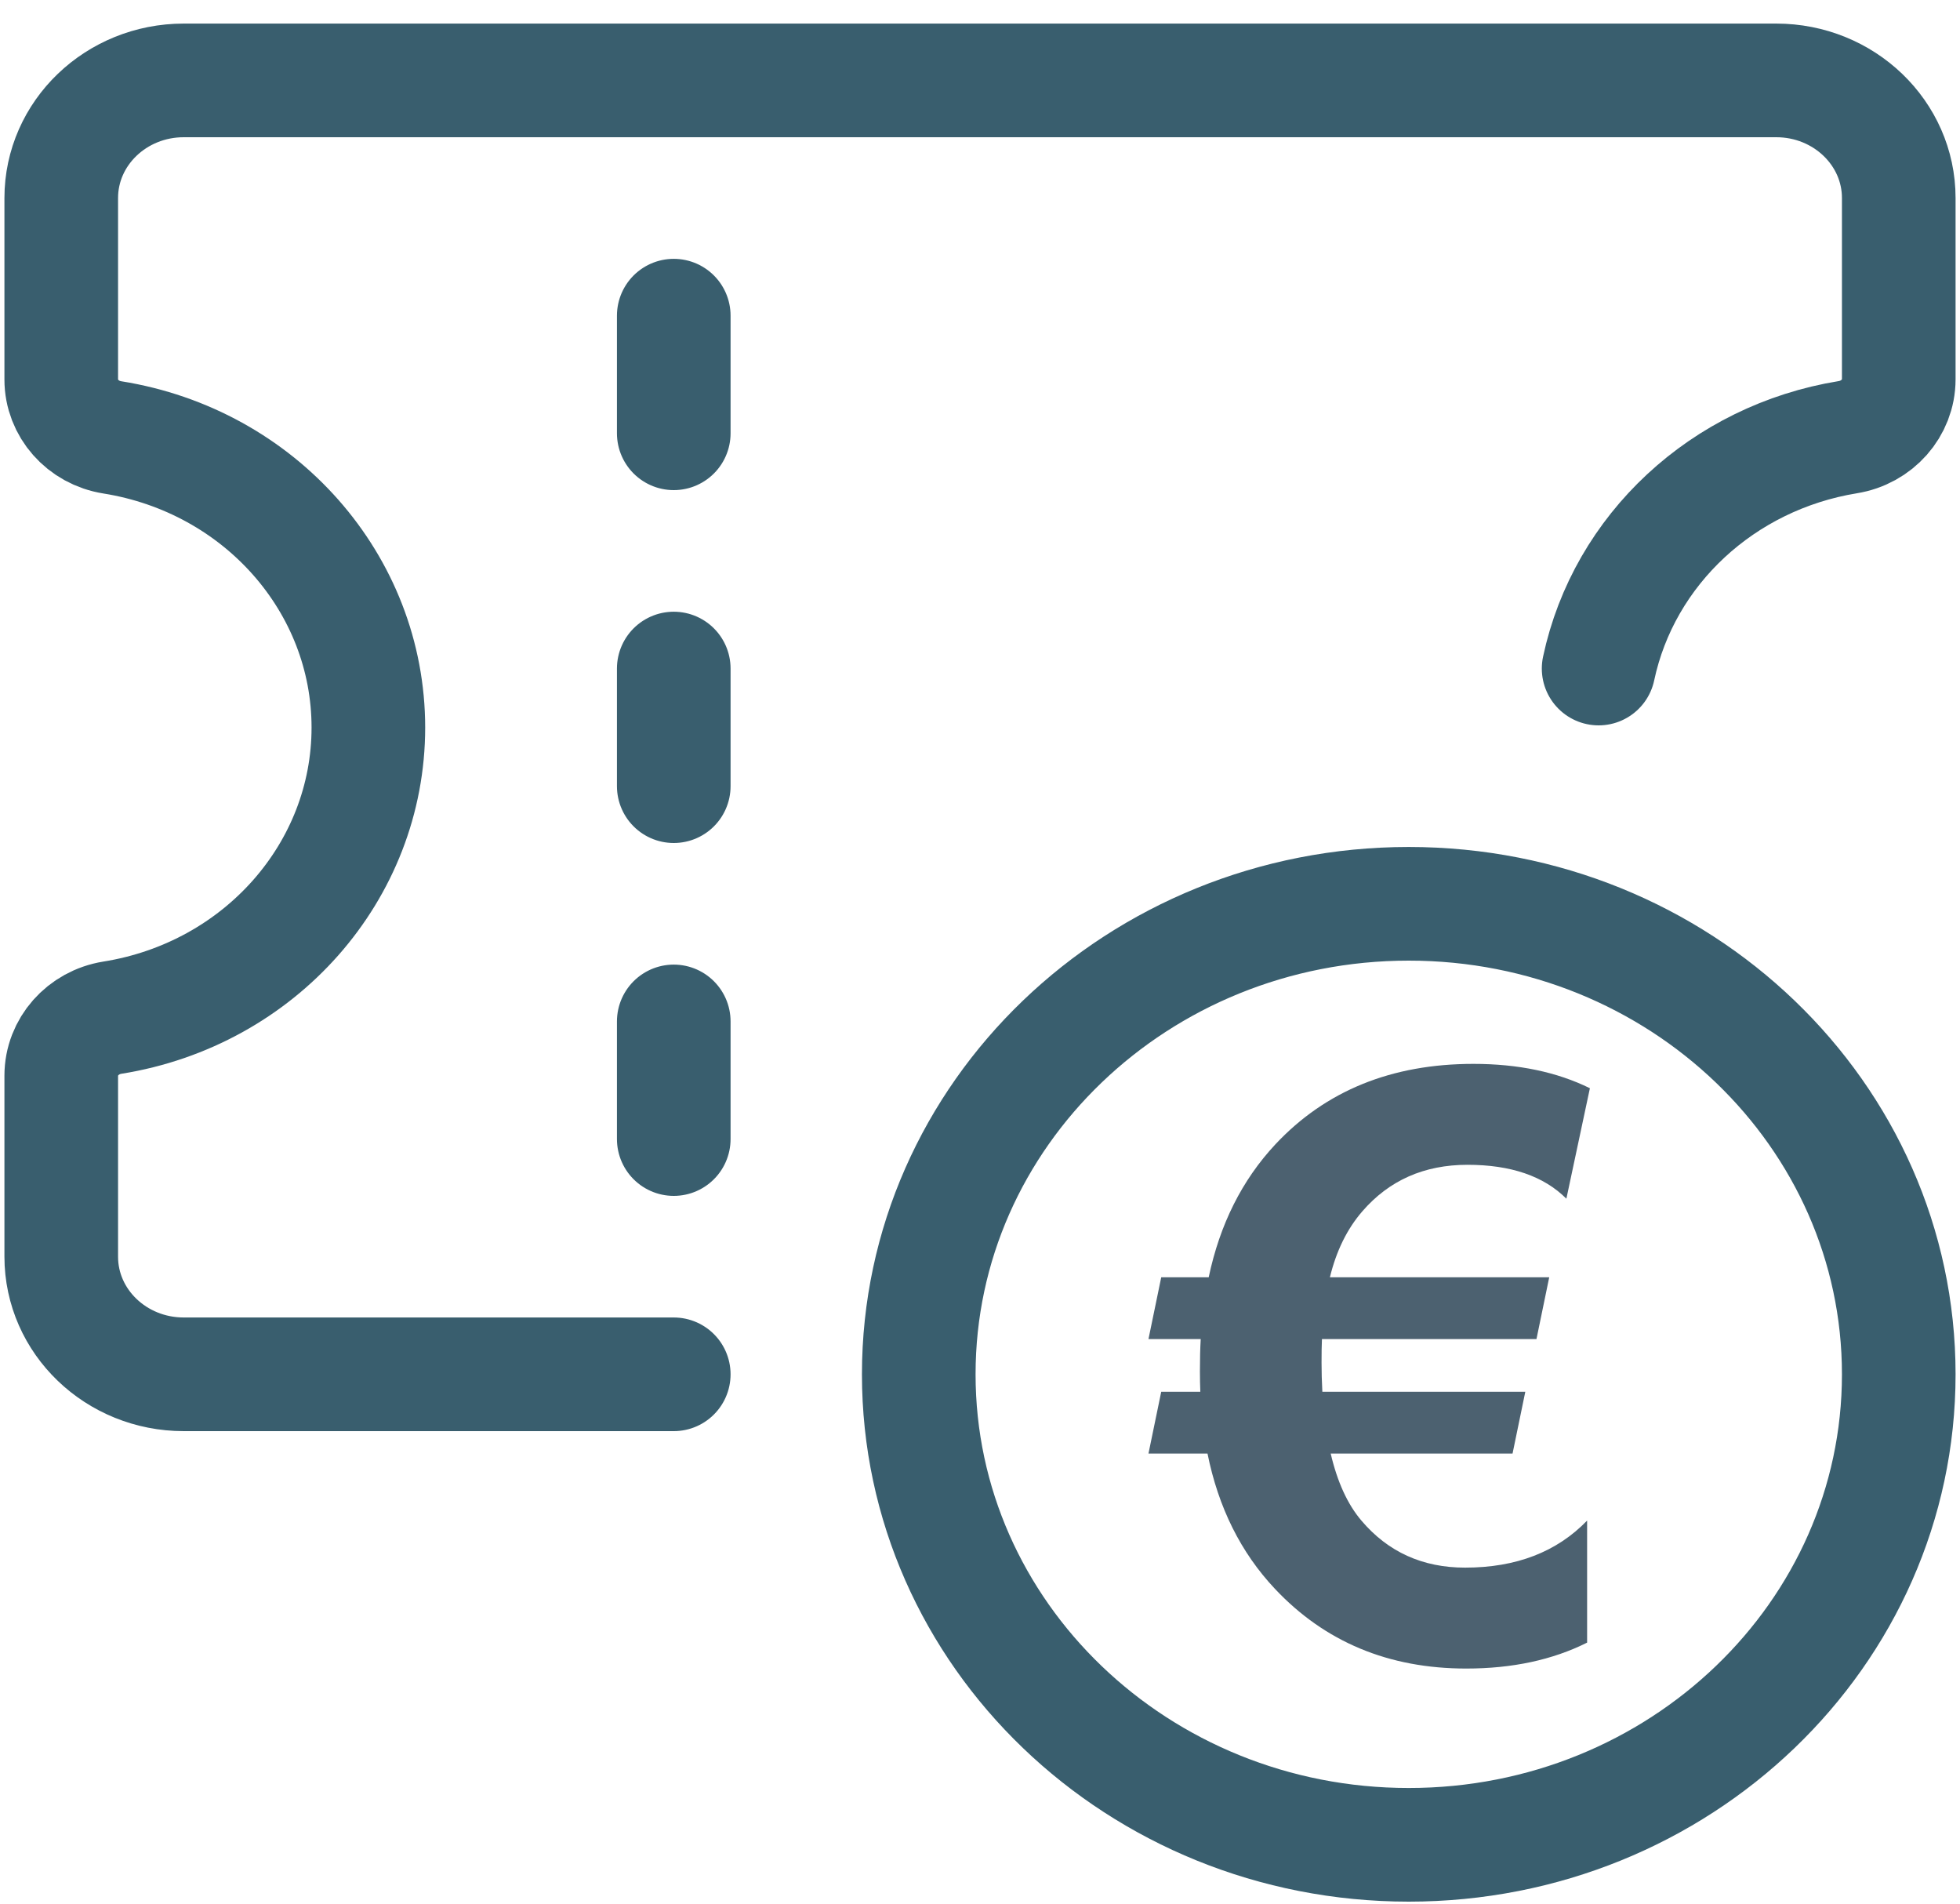<?xml version="1.0" encoding="UTF-8"?>
<svg width="69px" height="67px" viewBox="0 0 69 67" version="1.1" xmlns="http://www.w3.org/2000/svg" xmlns:xlink="http://www.w3.org/1999/xlink">
    <title>icon/tickets</title>
    <g id="V2" stroke="none" stroke-width="1" fill="none" fill-rule="evenodd">
        <g id="1-AboOnline-Start" transform="translate(-242, -445)">
            <g id="icon/tickets" transform="translate(242, 443)">
                <path d="M56.278,25.53 C57.17,21.34 60.652,18.106 65.044,17.388 C66.082,17.222 66.843,16.361 66.844,15.351 L66.844,8.97 C66.844,6.684 64.913,4.83 62.531,4.83 L6.469,4.83 C4.087,4.83 2.156,6.684 2.156,8.97 L2.156,15.357 C2.155,16.367 2.917,17.23 3.956,17.394 C9.156,18.225 12.968,22.544 12.968,27.606 C12.968,32.667 9.156,36.986 3.956,37.818 C2.918,37.985 2.157,38.847 2.156,39.857 L2.156,46.23 C2.156,48.516 4.087,50.37 6.469,50.37 L23.719,50.37 M23.719,42.09 L23.719,37.95 M23.719,29.67 L23.719,25.53 M23.719,17.25 L23.719,13.11 M49.594,66.93 C59.121,66.93 66.844,59.516 66.844,50.37 C66.844,41.224 59.121,33.81 49.594,33.81 C40.067,33.81 32.344,41.224 32.344,50.37 C32.344,59.516 40.067,66.93 49.594,66.93 Z" id="Combined-Shape" stroke="#395E6E" stroke-width="4" stroke-linecap="round" stroke-linejoin="round"></path>
                <path d="M51.619,60.726 C53.239,60.726 54.656,60.422 55.873,59.813 L55.873,59.813 L55.873,55.518 C54.806,56.622 53.374,57.174 51.577,57.174 C50.08,57.174 48.863,56.622 47.927,55.518 C47.441,54.947 47.08,54.161 46.846,53.159 L46.846,53.159 L53.248,53.159 L53.697,50.984 L46.552,50.984 C46.533,50.628 46.524,50.286 46.524,49.959 C46.524,49.622 46.528,49.346 46.538,49.13 L46.538,49.13 L54.09,49.13 L54.539,46.955 L46.818,46.955 C47.043,46.028 47.422,45.256 47.956,44.638 C48.901,43.543 50.136,42.996 51.662,42.996 C53.187,42.996 54.348,43.394 55.143,44.189 L55.143,44.189 L55.971,40.301 C54.811,39.73 53.444,39.444 51.872,39.444 C48.99,39.444 46.664,40.389 44.895,42.28 C43.725,43.534 42.944,45.092 42.551,46.955 L42.551,46.955 L40.88,46.955 L40.431,49.13 L42.27,49.13 C42.251,49.458 42.242,49.837 42.242,50.268 C42.242,50.52 42.247,50.759 42.256,50.984 L42.256,50.984 L40.88,50.984 L40.431,53.159 L42.509,53.159 C42.892,55.059 43.683,56.646 44.881,57.918 C46.641,59.79 48.887,60.726 51.619,60.726 Z" id="€" fill="#4C6170"></path>
            </g>
        </g>
    </g>
</svg>